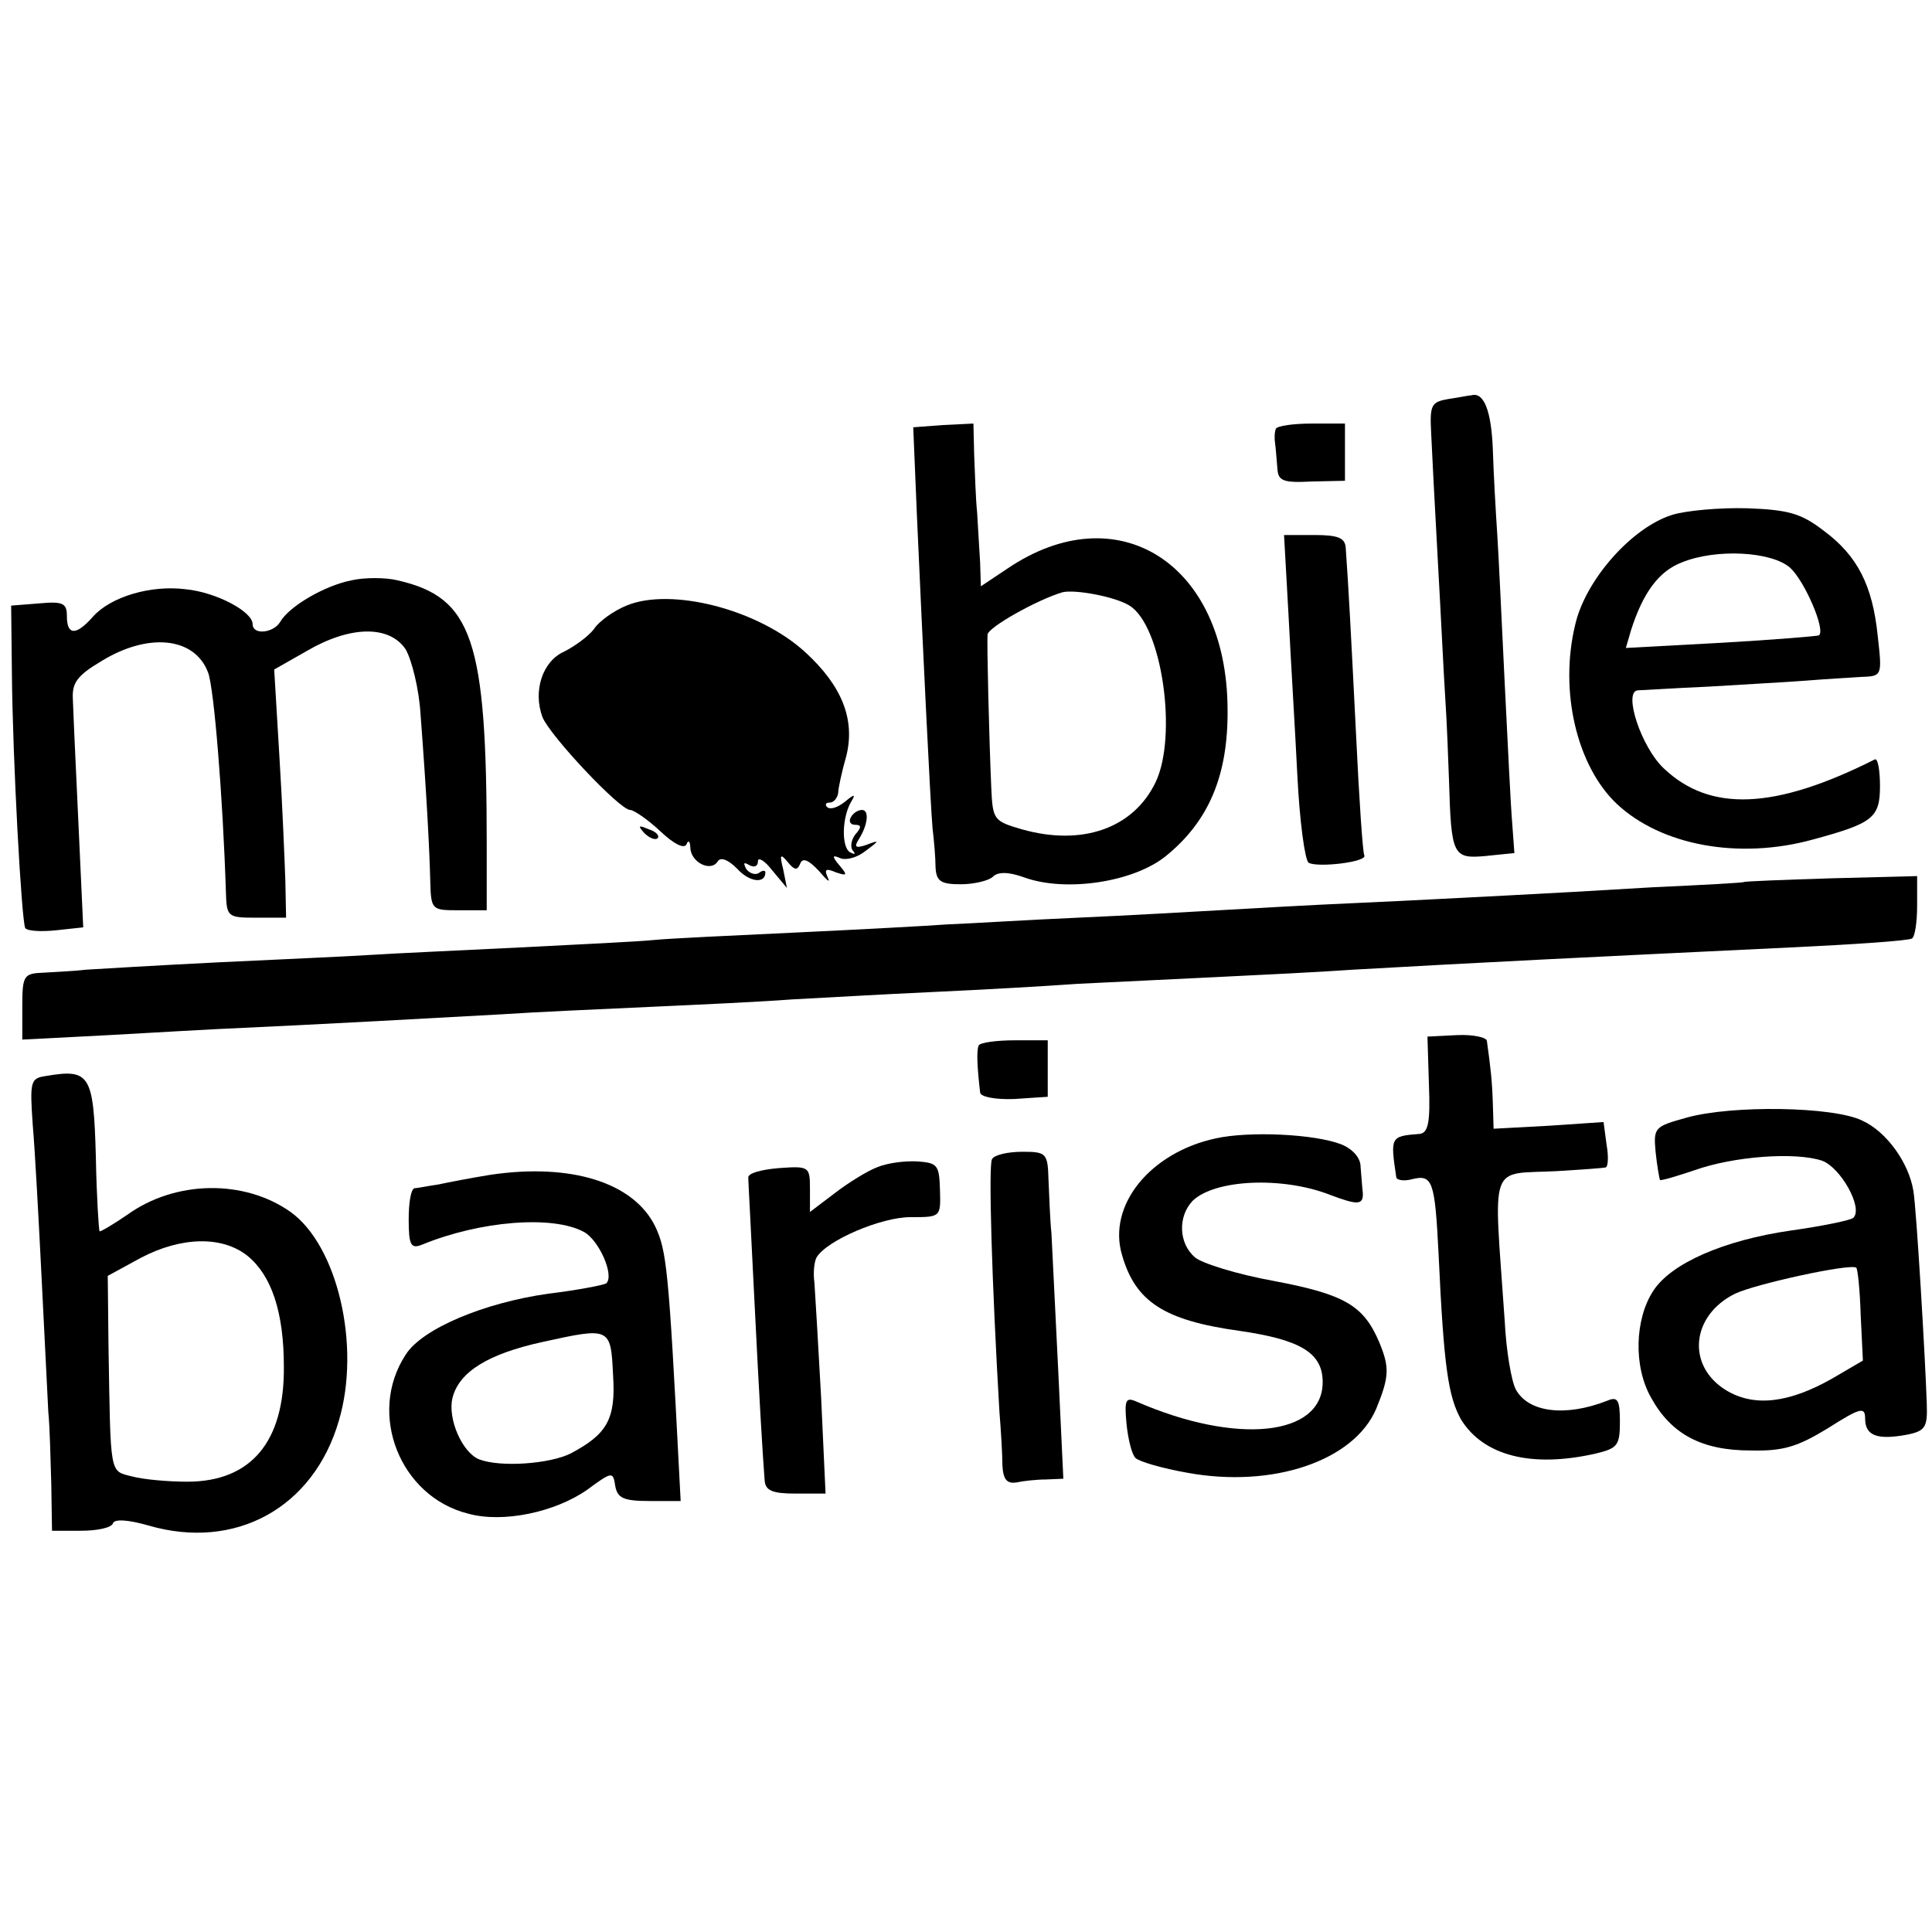 <?xml version="1.0" standalone="no"?>
<!DOCTYPE svg PUBLIC "-//W3C//DTD SVG 20010904//EN"
 "http://www.w3.org/TR/2001/REC-SVG-20010904/DTD/svg10.dtd">
<svg version="1.0" xmlns="http://www.w3.org/2000/svg"
 width="260pt" height="260pt" viewBox="0 0 260 260"
 preserveAspectRatio="xMidYMid meet">
<g transform="translate(0,260) scale(0.1,-0.1)"
fill="#000000" stroke="none">
<path d="M1949 2063 c-23 -4 -25 -8 -23 -46 1 -23 5 -100 9 -172 4 -71 8 -155
10 -185 2 -30 4 -80 5 -110 3 -101 5 -106 49 -102 l39 4 -3 41 c-2 23 -6 107
-10 187 -4 80 -8 170 -10 200 -2 30 -5 82 -6 115 -2 52 -12 78 -29 73 -3 0
-17 -3 -31 -5z"/>
<path d="M1234 1905 c8 -179 18 -386 21 -420 2 -16 4 -40 4 -52 1 -19 7 -23
34 -23 18 0 38 5 43 10 7 7 21 7 43 -1 56 -20 147 -6 190 29 58 47 84 109 83
198 -1 196 -148 289 -296 189 l-36 -24 -1 32 c-1 18 -3 48 -4 67 -2 19 -3 54
-4 78 l-1 42 -41 -2 -40 -3 5 -120z m286 -120 c44 -27 65 -176 35 -238 -30
-62 -99 -86 -180 -63 -38 11 -39 13 -41 56 -3 69 -6 194 -5 206 1 10 67 47
101 57 17 4 71 -6 90 -18z"/>
<path d="M1717 2023 c-2 -5 -2 -14 -1 -20 1 -7 2 -22 3 -33 1 -17 7 -20 46
-18 l45 1 0 39 0 38 -44 0 c-25 0 -47 -3 -49 -7z"/>
<path d="M2250 1907 c-54 -17 -116 -87 -130 -147 -22 -90 2 -191 56 -242 60
-56 164 -75 263 -48 81 22 91 29 91 72 0 22 -3 38 -7 36 -135 -68 -222 -71
-284 -12 -30 28 -55 103 -35 105 6 0 49 3 96 5 47 3 105 6 130 8 25 2 58 4 74
5 29 1 29 1 23 55 -7 68 -27 108 -73 142 -30 23 -47 28 -103 30 -36 1 -82 -3
-101 -9z m159 -71 c19 -17 48 -83 39 -91 -1 -1 -61 -6 -131 -10 l-129 -7 7 24
c16 50 37 79 68 91 46 19 121 15 146 -7z"/>
<path d="M1734 1773 c3 -60 9 -157 12 -218 3 -60 10 -112 15 -116 12 -7 80 1
75 10 -2 3 -7 76 -11 161 -7 139 -10 197 -14 253 -1 13 -10 17 -42 17 l-41 0
6 -107z"/>
<path d="M473 1819 c-36 -7 -84 -35 -96 -56 -9 -15 -37 -18 -37 -3 0 17 -49
43 -90 47 -47 6 -101 -10 -125 -37 -23 -26 -35 -25 -35 1 0 17 -5 20 -37 17
l-38 -3 1 -90 c1 -117 13 -335 18 -344 3 -4 21 -5 41 -3 l37 4 -7 152 c-4 83
-7 153 -7 156 -1 21 6 31 38 50 63 39 126 33 144 -15 8 -20 20 -169 24 -295 1
-34 2 -35 41 -35 l40 0 -1 50 c-1 28 -4 103 -8 167 l-7 117 44 25 c58 34 111
35 133 2 8 -14 18 -53 20 -88 8 -105 12 -181 13 -223 1 -40 2 -40 39 -40 l37
0 0 89 c0 275 -19 332 -120 355 -16 4 -45 4 -62 0z"/>
<path d="M843 1785 c-17 -7 -37 -21 -44 -32 -8 -10 -26 -23 -40 -30 -29 -13
-42 -53 -29 -88 10 -25 104 -125 118 -125 5 0 24 -13 41 -29 18 -17 32 -24 35
-17 2 6 5 4 5 -5 1 -20 28 -33 37 -18 4 6 14 2 26 -10 16 -18 38 -21 38 -5 0
3 -4 3 -9 -1 -5 -3 -13 0 -17 6 -4 8 -3 9 4 5 7 -4 12 -2 12 5 0 6 9 1 19 -12
l20 -24 -5 25 c-5 20 -4 22 6 10 9 -11 13 -12 17 -2 3 8 11 5 25 -10 11 -13
16 -17 12 -9 -5 11 -3 13 11 7 15 -5 16 -4 5 9 -11 13 -10 15 1 10 8 -3 23 1
34 10 19 14 19 15 1 8 -15 -5 -17 -3 -10 8 12 19 14 39 4 39 -5 0 -12 -4 -15
-10 -3 -5 -1 -10 6 -10 8 0 9 -3 0 -13 -6 -8 -7 -18 -3 -22 4 -5 2 -5 -4 -2
-12 7 -11 48 2 69 6 10 3 9 -9 -1 -10 -8 -20 -11 -24 -7 -3 3 -2 6 4 6 5 0 10
6 11 13 0 6 5 29 11 50 12 49 -6 94 -55 139 -63 58 -181 88 -241 63z"/>
<path d="M867 1479 c7 -7 15 -10 18 -7 3 3 -2 9 -12 12 -14 6 -15 5 -6 -5z"/>
<path d="M2347 1413 c-1 -1 -56 -4 -122 -7 -66 -4 -154 -9 -195 -11 -41 -2
-131 -7 -200 -10 -69 -3 -154 -8 -190 -10 -36 -2 -121 -7 -190 -10 -69 -3
-147 -8 -175 -9 -27 -2 -120 -7 -205 -11 -85 -4 -171 -8 -190 -10 -19 -2 -100
-6 -180 -10 -80 -4 -170 -8 -200 -10 -30 -2 -122 -6 -205 -10 -82 -4 -163 -9
-180 -10 -16 -2 -42 -3 -57 -4 -26 -1 -28 -4 -28 -45 l0 -45 78 4 c42 2 124 7
182 10 153 7 294 15 385 20 44 3 134 7 200 10 66 3 152 7 190 10 39 2 124 7
190 10 66 3 154 8 195 11 41 2 125 6 185 9 61 3 144 7 185 10 175 10 319 17
590 30 85 4 158 9 163 12 4 2 7 22 7 44 l0 40 -116 -3 c-64 -2 -116 -4 -117
-5z"/>
<path d="M1923 1140 c2 -51 -1 -65 -13 -66 -39 -3 -39 -4 -31 -58 0 -4 10 -6
21 -3 28 7 31 -2 36 -101 7 -152 13 -191 30 -222 30 -49 95 -66 182 -46 29 7
32 11 32 43 0 29 -3 34 -17 28 -56 -22 -106 -16 -123 15 -6 11 -13 52 -15 92
-15 219 -23 197 71 202 32 2 62 4 65 5 3 1 4 14 1 31 l-4 30 -74 -5 -74 -4 -1
34 c-1 31 -3 48 -8 84 0 5 -19 9 -40 8 l-40 -2 2 -65z"/>
<path d="M1317 1193 c-3 -7 -2 -29 2 -63 0 -6 20 -10 46 -9 l45 3 0 38 0 38
-44 0 c-25 0 -47 -3 -49 -7z"/>
<path d="M62 1152 c-21 -3 -22 -7 -18 -65 3 -34 8 -127 12 -207 4 -80 8 -161
9 -180 2 -19 3 -63 4 -97 l1 -63 39 0 c22 0 41 4 43 10 2 6 20 5 48 -3 117
-34 222 24 256 141 30 101 -2 236 -65 281 -62 44 -155 43 -220 -4 -19 -13 -36
-23 -37 -22 -1 1 -4 46 -5 100 -3 111 -8 119 -67 109z m271 -242 c32 -26 49
-75 49 -149 1 -101 -44 -155 -130 -155 -26 0 -59 3 -74 7 -31 8 -29 -1 -32
176 l-1 94 44 24 c55 29 110 30 144 3z"/>
<path d="M2270 1096 c-43 -12 -45 -13 -42 -46 2 -19 5 -36 6 -38 2 -1 22 5 46
13 53 19 136 25 172 13 25 -9 56 -64 42 -77 -3 -3 -41 -11 -84 -17 -90 -13
-161 -44 -185 -81 -25 -38 -27 -102 -3 -144 27 -49 68 -71 134 -71 44 -1 63 5
104 30 44 28 50 29 50 13 0 -23 16 -29 55 -22 26 5 29 10 28 41 -2 62 -14 264
-18 287 -6 38 -36 80 -69 95 -39 19 -175 21 -236 4z m234 -265 l3 -62 -41 -24
c-58 -33 -105 -39 -143 -16 -54 33 -47 101 12 130 27 13 155 41 163 35 2 -1 5
-30 6 -63z"/>
<path d="M1636 1068 c-88 -19 -146 -90 -126 -157 18 -63 57 -88 158 -102 83
-12 112 -30 112 -69 0 -73 -116 -85 -251 -26 -14 6 -16 2 -13 -30 2 -20 7 -41
12 -46 5 -5 36 -14 70 -20 115 -21 224 16 254 86 18 44 18 56 4 90 -21 49 -46
64 -141 82 -50 9 -98 24 -107 32 -22 19 -23 55 -3 76 30 29 121 33 185 8 37
-14 45 -14 44 3 -1 8 -2 24 -3 35 0 12 -11 24 -26 30 -36 14 -124 18 -169 8z"/>
<path d="M1335 1040 c-5 -8 0 -170 10 -340 2 -25 4 -57 4 -72 1 -19 6 -25 19
-23 9 2 27 4 40 4 l23 1 -7 148 c-4 81 -8 163 -9 182 -2 19 -3 52 -4 73 -1 35
-3 37 -35 37 -19 0 -38 -4 -41 -10z"/>
<path d="M1180 1029 c-13 -5 -39 -21 -57 -35 l-33 -25 0 31 c0 30 -1 31 -42
28 -24 -2 -42 -7 -41 -13 0 -5 4 -77 8 -160 7 -141 11 -207 14 -247 1 -14 10
-18 42 -18 l40 0 -6 130 c-4 72 -8 141 -9 154 -2 14 0 29 3 34 14 23 87 54
126 54 41 0 41 0 40 36 -1 34 -3 37 -30 39 -17 1 -41 -2 -55 -8z"/>
<path d="M660 1019 c-25 -4 -56 -10 -70 -13 -14 -2 -28 -5 -32 -5 -5 -1 -8
-19 -8 -42 0 -35 3 -40 18 -34 78 32 176 40 218 17 20 -11 41 -58 30 -69 -2
-2 -37 -9 -78 -14 -86 -12 -170 -47 -192 -82 -52 -79 -8 -191 84 -214 47 -13
117 2 160 32 34 25 35 25 38 5 3 -16 11 -20 46 -20 l42 0 -2 38 c-14 274 -17
299 -32 331 -29 60 -114 86 -222 70z m165 -269 c4 -60 -8 -80 -57 -106 -28
-14 -94 -19 -123 -8 -23 9 -43 55 -36 83 9 35 48 59 121 75 91 20 92 20 95
-44z"/>
</g>
</svg>
